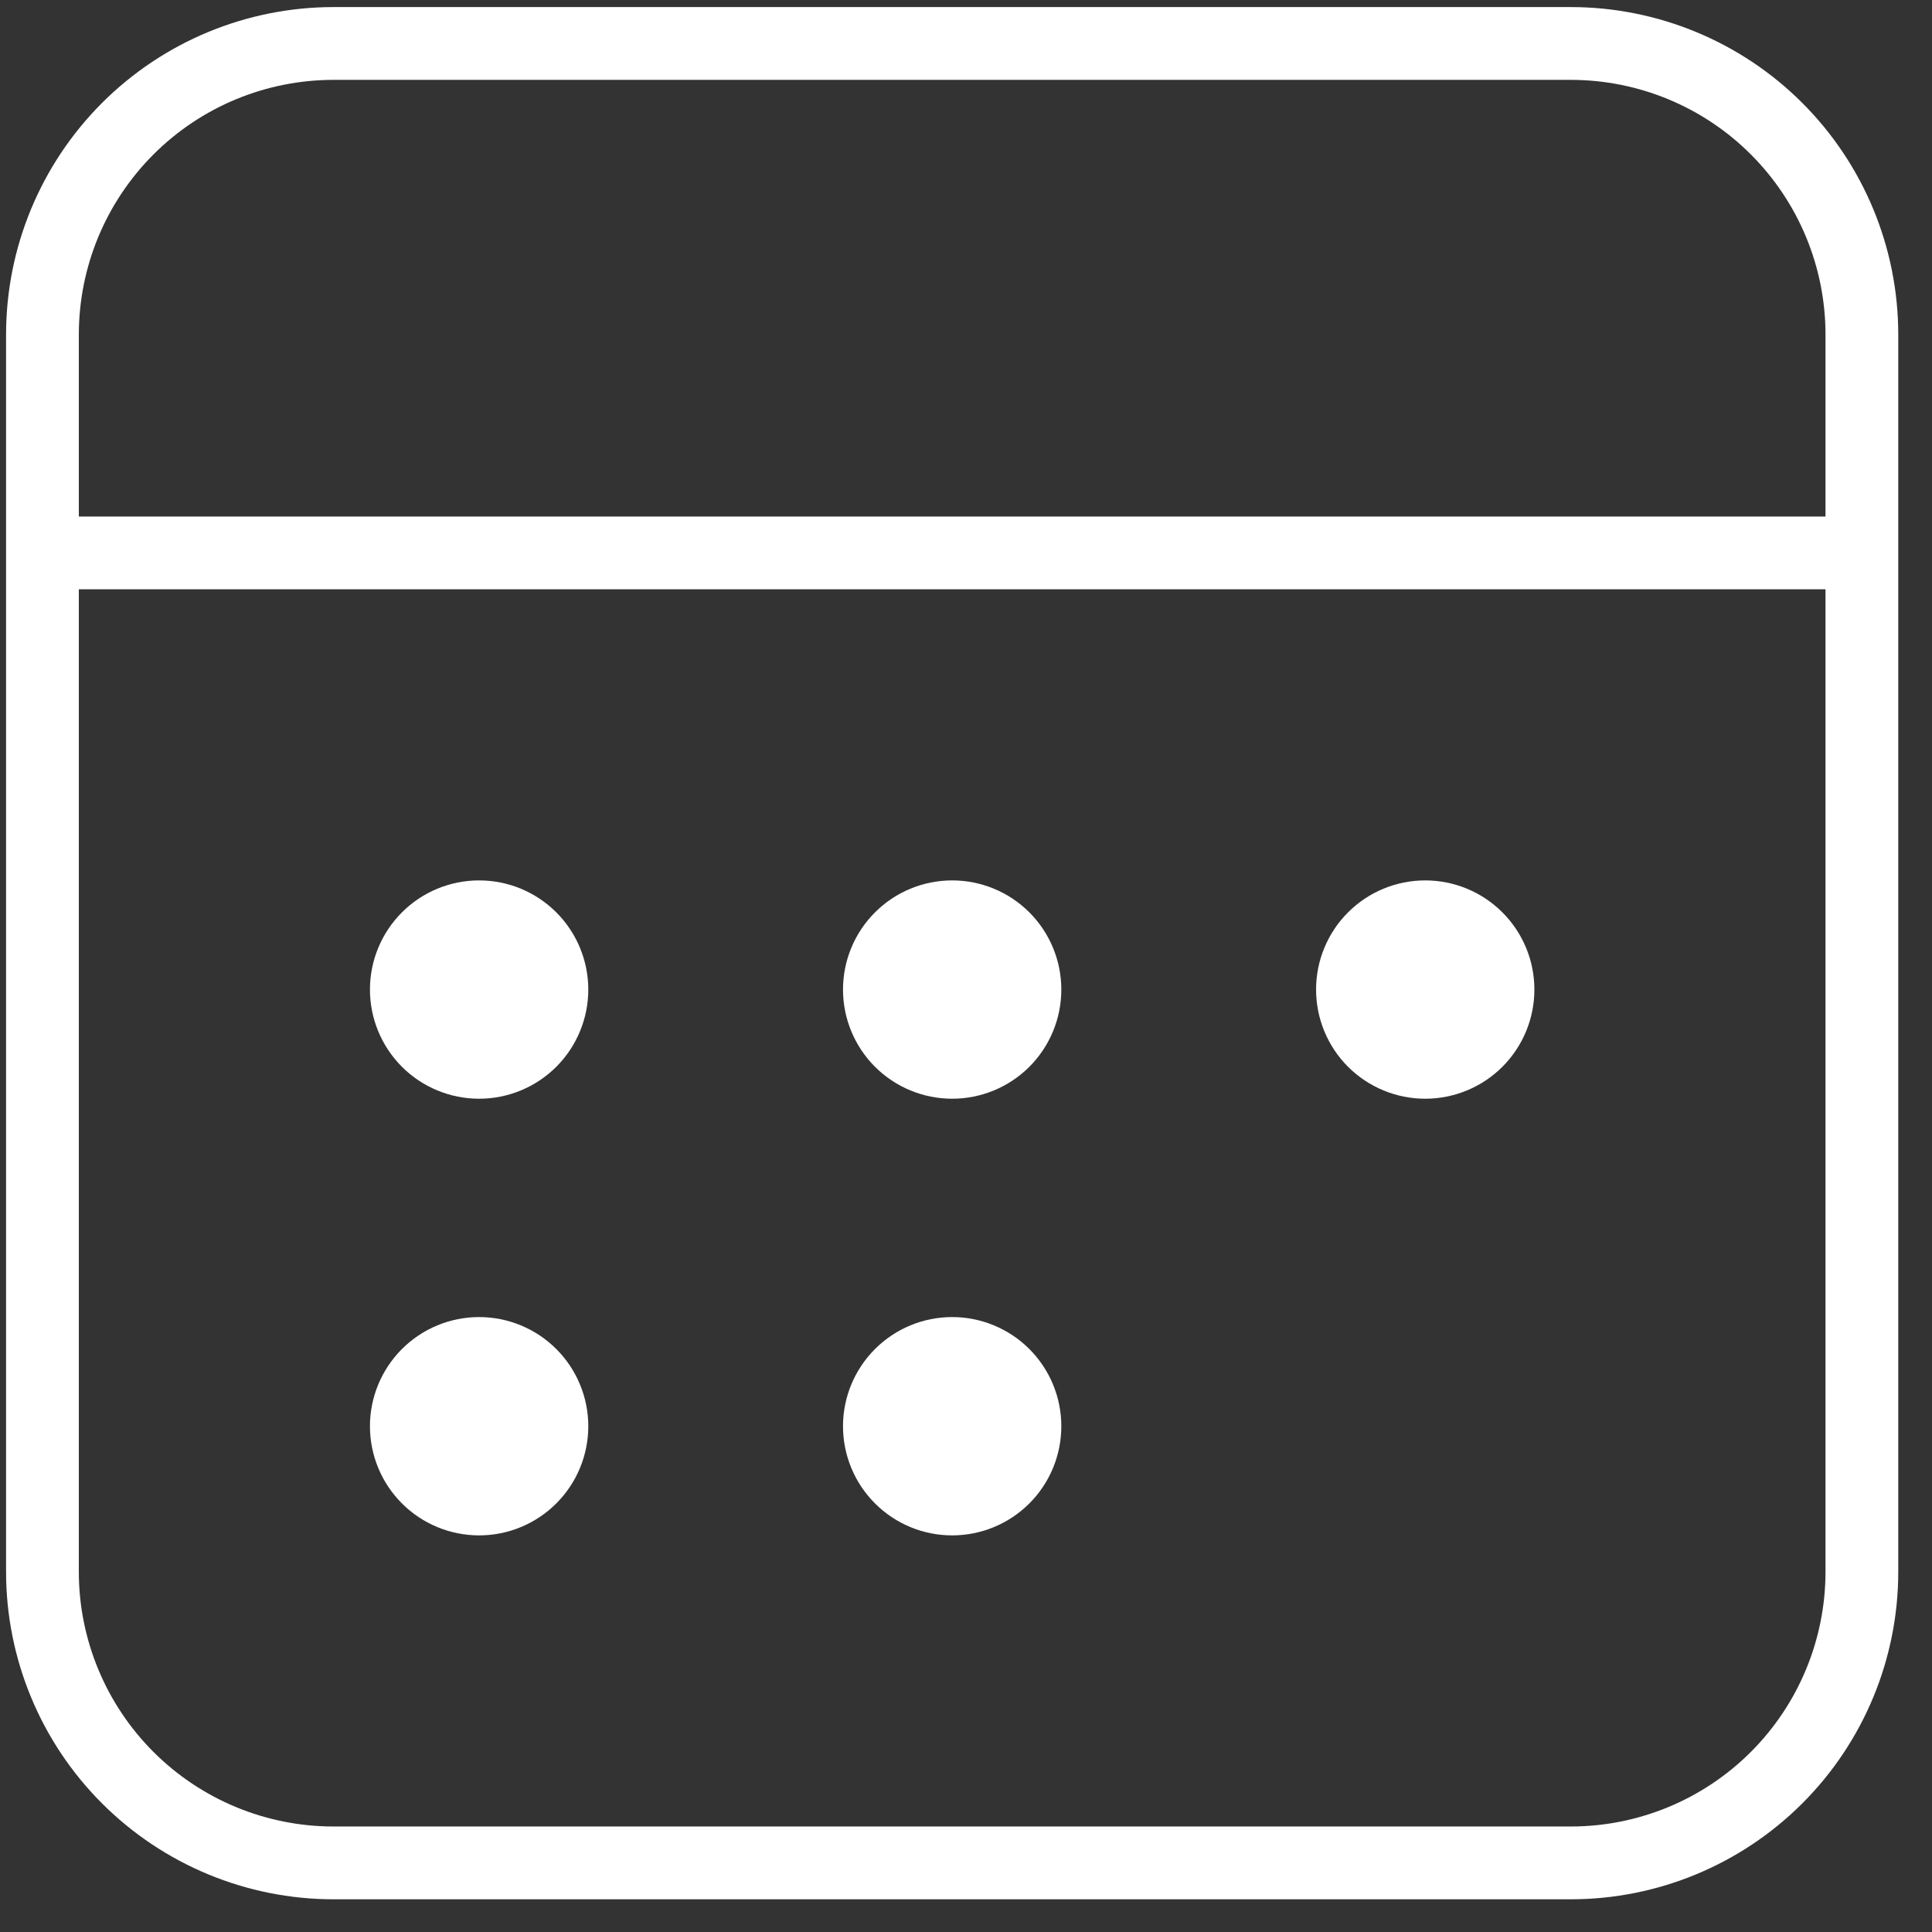 <svg xmlns="http://www.w3.org/2000/svg" width="56" height="56" viewBox="0 0 56 56" fill="none"><rect x="0" y="0" width="56" height="56" fill="#333333" stroke="none"/><path d="M13.887 31.847C14.727 31.847 15.531 31.514 16.125 30.921C16.718 30.327 17.052 29.522 17.052 28.683C17.052 27.844 16.718 27.039 16.125 26.446C15.531 25.852 14.727 25.519 13.887 25.519C13.048 25.519 12.243 25.852 11.65 26.446C11.057 27.039 10.723 27.844 10.723 28.683C10.723 29.522 11.057 30.327 11.65 30.921C12.243 31.514 13.048 31.847 13.887 31.847ZM30.763 28.683C30.763 29.522 30.43 30.327 29.837 30.921C29.243 31.514 28.438 31.847 27.599 31.847C26.76 31.847 25.955 31.514 25.362 30.921C24.768 30.327 24.435 29.522 24.435 28.683C24.435 27.844 24.768 27.039 25.362 26.446C25.955 25.852 26.76 25.519 27.599 25.519C28.438 25.519 29.243 25.852 29.837 26.446C30.43 27.039 30.763 27.844 30.763 28.683ZM41.311 31.847C42.15 31.847 42.955 31.514 43.548 30.921C44.142 30.327 44.475 29.522 44.475 28.683C44.475 27.844 44.142 27.039 43.548 26.446C42.955 25.852 42.15 25.519 41.311 25.519C40.471 25.519 39.667 25.852 39.073 26.446C38.48 27.039 38.147 27.844 38.147 28.683C38.147 29.522 38.48 30.327 39.073 30.921C39.667 31.514 40.471 31.847 41.311 31.847ZM17.052 41.34C17.052 42.179 16.718 42.984 16.125 43.577C15.531 44.171 14.727 44.504 13.887 44.504C13.048 44.504 12.243 44.171 11.65 43.577C11.057 42.984 10.723 42.179 10.723 41.34C10.723 40.501 11.057 39.696 11.65 39.103C12.243 38.509 13.048 38.176 13.887 38.176C14.727 38.176 15.531 38.509 16.125 39.103C16.718 39.696 17.052 40.501 17.052 41.34ZM27.599 44.504C28.438 44.504 29.243 44.171 29.837 43.577C30.43 42.984 30.763 42.179 30.763 41.34C30.763 40.501 30.43 39.696 29.837 39.103C29.243 38.509 28.438 38.176 27.599 38.176C26.76 38.176 25.955 38.509 25.362 39.103C24.768 39.696 24.435 40.501 24.435 41.34C24.435 42.179 24.768 42.984 25.362 43.577C25.955 44.171 26.76 44.504 27.599 44.504ZM55.022 45.559V9.698C55.022 7.18 54.022 4.766 52.242 2.985C50.462 1.205 48.047 0.205 45.53 0.205H9.668C7.151 0.205 4.736 1.205 2.956 2.985C1.176 4.766 0.176 7.18 0.176 9.698V45.559C0.176 48.077 1.176 50.491 2.956 52.271C4.736 54.051 7.151 55.052 9.668 55.052H45.53C48.047 55.052 50.462 54.051 52.242 52.271C54.022 50.491 55.022 48.077 55.022 45.559ZM45.53 2.315C47.488 2.315 49.366 3.092 50.75 4.477C52.135 5.862 52.913 7.74 52.913 9.698V14.972H2.285V9.698C2.285 7.74 3.063 5.862 4.448 4.477C5.832 3.092 7.71 2.315 9.668 2.315H45.53ZM2.285 45.559V17.081H52.913V45.559C52.913 47.517 52.135 49.395 50.75 50.78C49.366 52.164 47.488 52.942 45.53 52.942H9.668C7.71 52.942 5.832 52.164 4.448 50.78C3.063 49.395 2.285 47.517 2.285 45.559Z" fill="white"></path></svg>